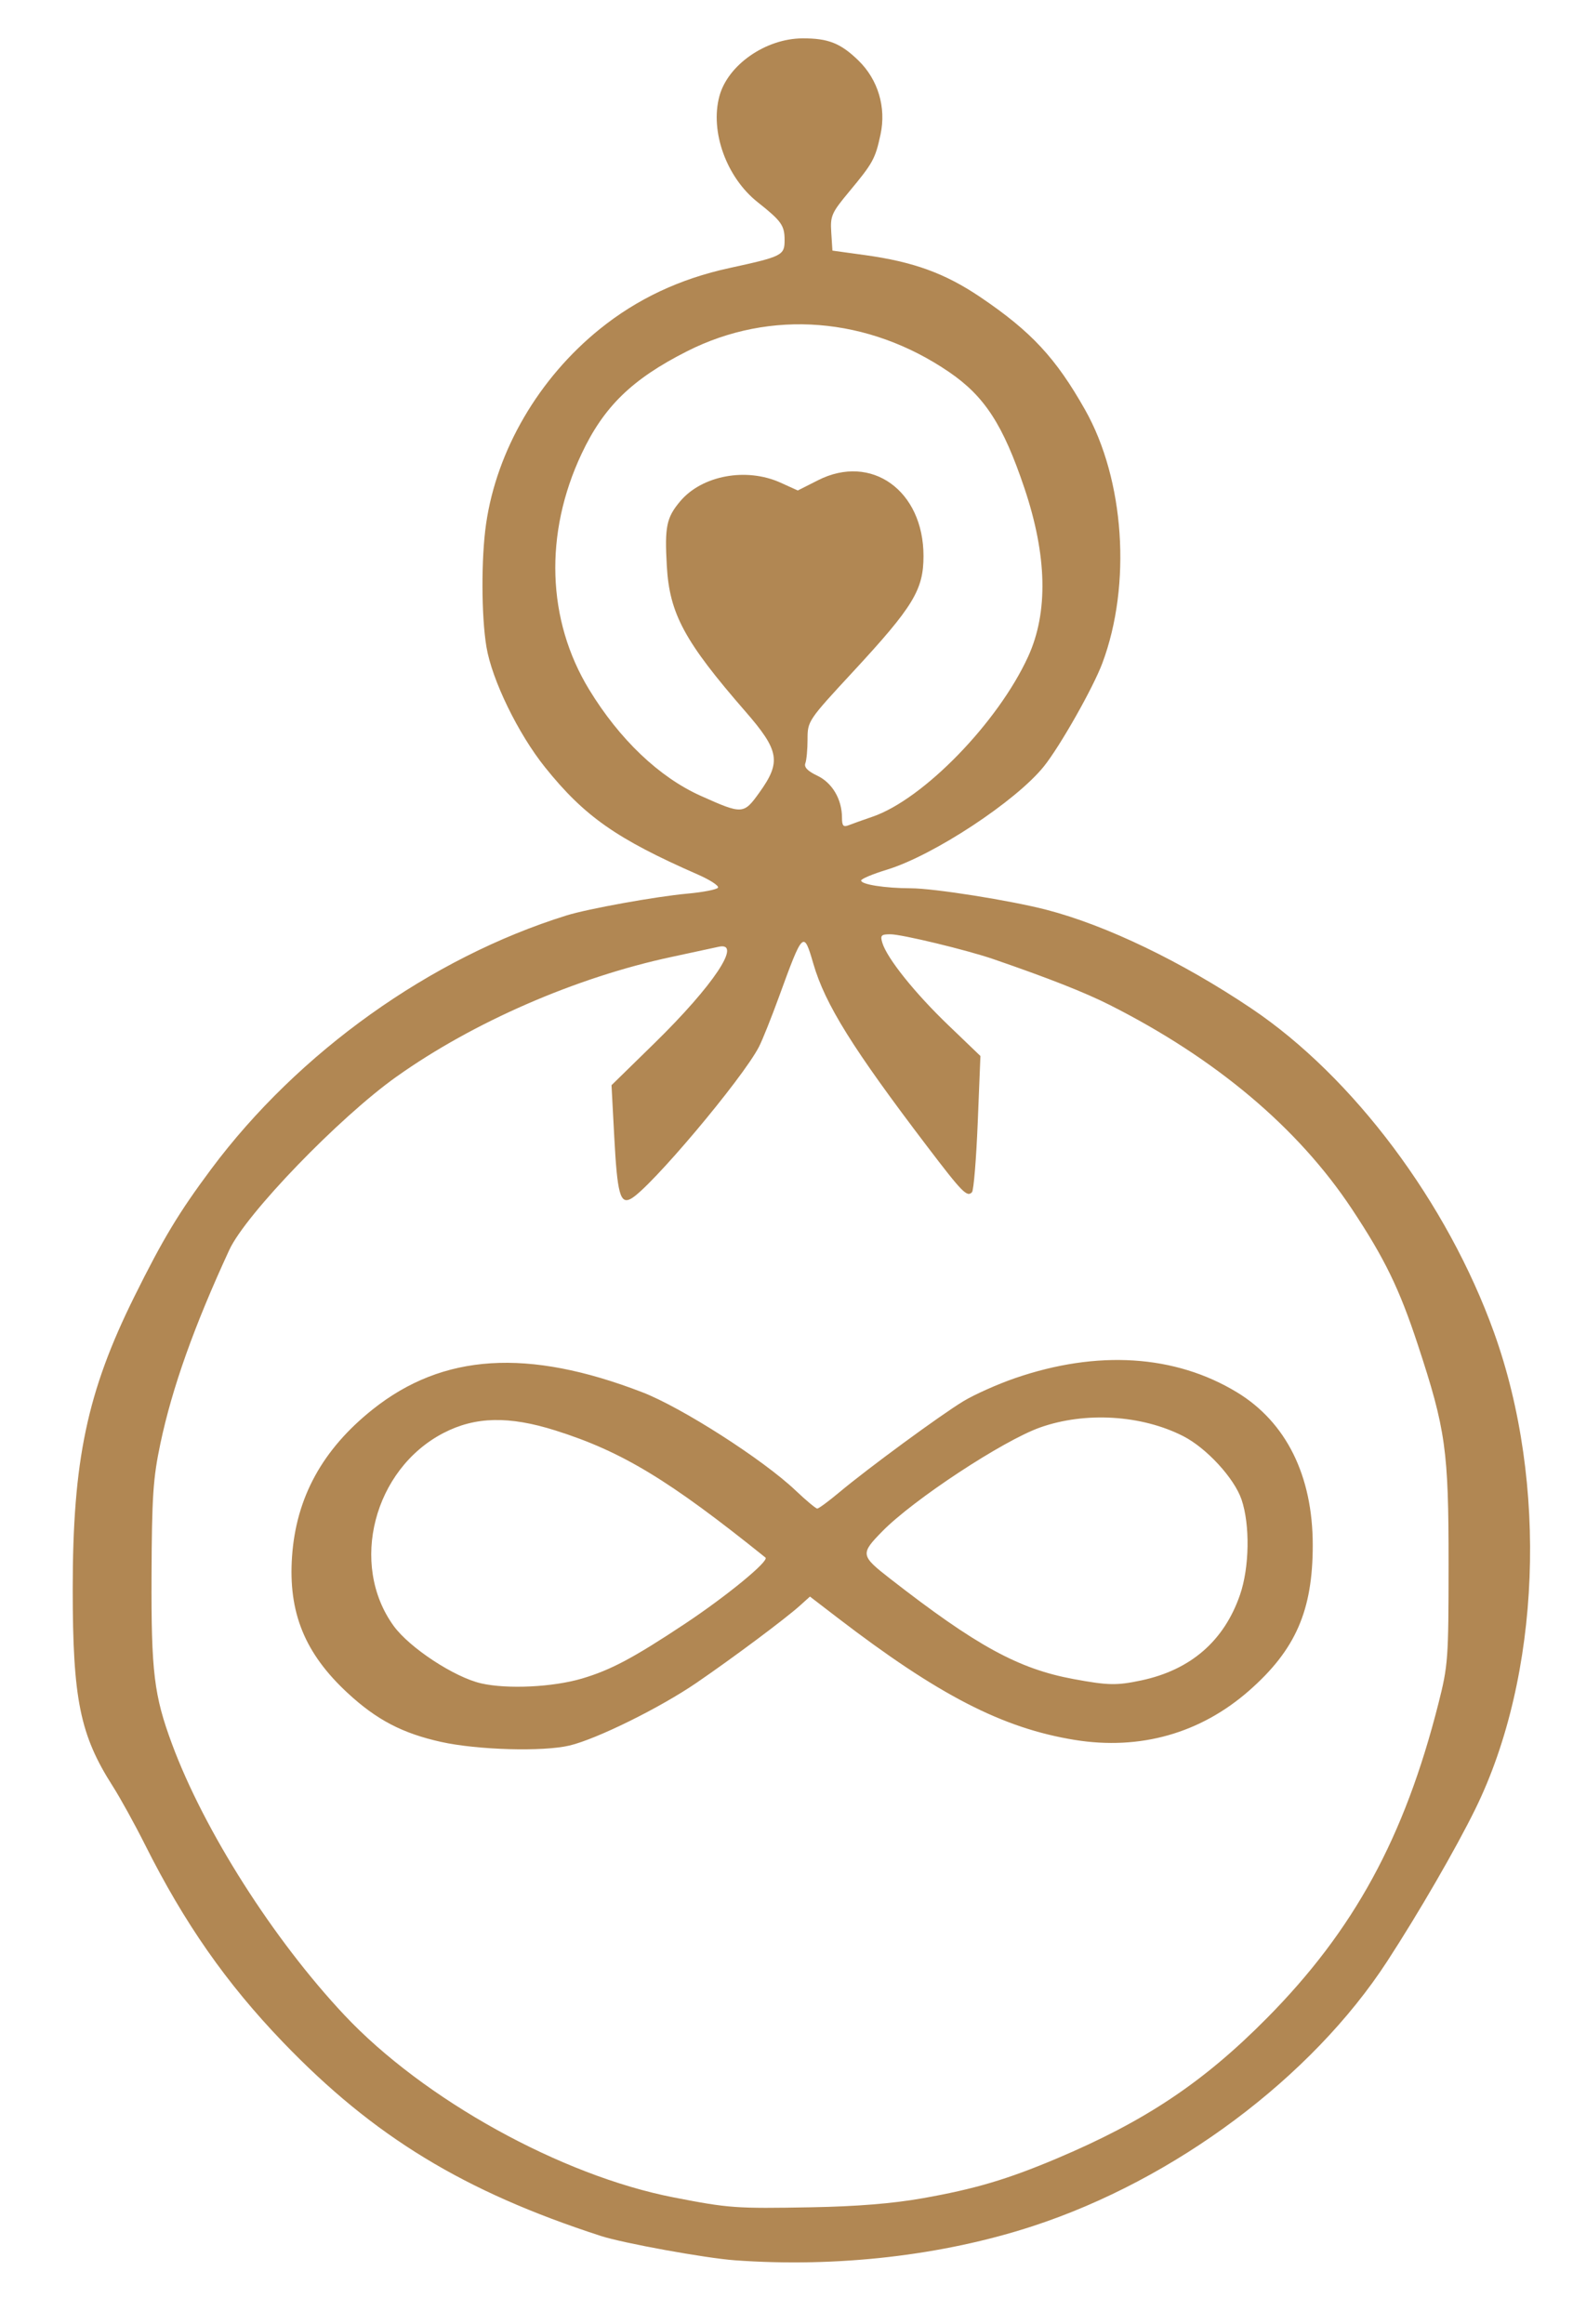 <svg
  viewBox='0 0 411 607'
  xmlns='http://www.w3.org/2000/svg'
  fill='#b18753'
>
  <path
    d='m 192,590.325 c -7.608,-0.55 -29.177,-4.464 -34.992,-6.35 C 121.166,572.351 97.65,558.026 73.959,533.384 59.105,517.933 48.211,502.348 37.895,481.79 35.206,476.432 31.409,469.552 29.458,466.501 20.904,453.13 19,443.761 19,415.052 c 0,-33.663 3.759,-51.511 16.086,-76.379 7.496,-15.121 11.635,-21.99 20.094,-33.338 22.765,-30.54 57.324,-55.197 92.853,-66.249 5.608,-1.744 23.385,-4.951 31.551,-5.691 4.11,-0.372 7.717,-1.074 8.017,-1.559 0.3,-0.485 -2.075,-2.031 -5.278,-3.435 -21.258,-9.323 -29.616,-15.186 -39.903,-27.993 -7.042,-8.766 -13.899,-22.852 -15.329,-31.492 -1.338,-8.083 -1.379,-23.148 -0.086,-32.088 2.784,-19.245 13.744,-38.012 29.728,-50.905 9.723,-7.843 20.872,-13.092 33.767,-15.899 13.928,-3.032 14.5,-3.32 14.5,-7.314 0,-3.834 -0.814,-4.981 -7.029,-9.9 -8.161,-6.46 -12.493,-18.446 -10.006,-27.684 2.204,-8.185 12.097,-15.066 21.72,-15.107 6.706,-0.028 9.948,1.255 14.608,5.783 5.122,4.977 7.294,12.229 5.779,19.296 -1.363,6.357 -1.979,7.483 -8.147,14.894 -4.675,5.618 -5.012,6.383 -4.729,10.753 L 217.5,65.451 226,66.625 c 12.735,1.759 20.986,4.77 30.249,11.04 13.226,8.952 19.626,15.845 27.268,29.365 10.307,18.235 12.178,45.672 4.512,66.162 -2.416,6.458 -11.066,21.726 -15.275,26.965 -7.309,9.095 -28.847,23.266 -41.004,26.977 -3.712,1.133 -6.75,2.408 -6.75,2.833 0,1.034 6.239,2.008 13,2.028 6.092,0.018 26.003,3.174 35.422,5.615 15.64,4.053 35.353,13.542 53.578,25.791 26.575,17.861 51.162,50.69 63.361,84.603 14.189,39.443 12.213,89.684 -4.897,124.497 -5.097,10.37 -14.793,27.114 -23.023,39.756 -19.754,30.346 -55.499,57.037 -92.612,69.155 -23.545,7.688 -51.109,10.845 -77.829,8.914 z m 49,-16.192 c 13.627,-2.404 22.131,-4.916 35,-10.342 23.167,-9.767 38.402,-19.93 55,-36.691 22.75,-22.974 35.942,-47.14 44.816,-82.1 2.548,-10.037 2.666,-11.646 2.674,-36.5 0.011,-29.766 -0.74,-35.129 -8.006,-57.208 -4.839,-14.704 -8.678,-22.602 -17.307,-35.607 -14.033,-21.146 -35.517,-39.232 -63.207,-53.208 -6.506,-3.284 -15.983,-7.016 -30.471,-11.999 -6.846,-2.355 -23.861,-6.459 -26.817,-6.469 -2.459,-0.008 -2.731,0.277 -2.135,2.241 1.222,4.031 8.466,13.079 17.134,21.399 l 8.489,8.149 -0.701,17.351 c -0.386,9.543 -1.06,17.739 -1.498,18.214 -1.284,1.39 -2.528,0.12 -11.735,-11.977 -19.449,-25.555 -26.643,-37.098 -29.722,-47.688 -2.544,-8.752 -2.694,-8.608 -8.99,8.671 -1.978,5.428 -4.32,11.278 -5.206,13 -4.293,8.35 -28.477,37.04 -33.48,39.718 -2.797,1.497 -3.556,-1.32 -4.34,-16.124 l -0.718,-13.538 11.21,-10.962 c 15.441,-15.1 23.108,-26.622 16.759,-25.187 -1.238,0.28 -6.75,1.469 -12.25,2.642 -24.939,5.321 -51.801,17.006 -71.887,31.272 C 88.653,291.814 64.228,317.105 59.916,326.434 50.719,346.335 44.99,362.425 41.912,377 c -1.914,9.064 -2.231,13.783 -2.315,34.5 -0.102,25.189 0.643,31.313 5.351,44 8.4,22.637 26.464,51.027 45.04,70.786 20.715,22.034 56.612,41.9 86.051,47.621 14.478,2.814 16.169,2.935 35.962,2.574 11.843,-0.216 21.218,-0.975 29,-2.348 z M 115.23,454.937 C 105.167,452.705 98.431,449.187 90.889,442.222 79.635,431.832 75.281,421.154 76.309,406.473 77.388,391.069 84.282,378.518 97.395,368.083 115.736,353.489 137.887,352.082 167.803,363.611 c 10.311,3.974 31.543,17.567 40.048,25.639 2.752,2.612 5.312,4.75 5.688,4.75 0.376,0 2.959,-1.905 5.741,-4.234 7.492,-6.273 26.379,-20.136 32.421,-23.798 2.902,-1.759 8.994,-4.477 13.538,-6.04 21.5,-7.396 41.771,-6.108 57.925,3.681 12.892,7.812 19.836,21.791 19.836,39.935 0,17.108 -4.483,27.346 -16.649,38.022 -12.707,11.15 -28.499,15.607 -45.536,12.852 -18.853,-3.049 -35.625,-11.688 -62.048,-31.96 l -7.138,-5.476 -2.565,2.312 c -3.837,3.459 -17.449,13.62 -27.065,20.203 -9.527,6.522 -26.077,14.693 -33.193,16.387 -6.936,1.651 -24.041,1.169 -33.577,-0.946 z m 36.877,-16.56 c 7.484,-2.22 13.389,-5.36 26.766,-14.23 C 189.858,416.862 201.07,407.651 200,406.791 c -25.227,-20.285 -37.473,-27.694 -54.836,-33.179 -12.177,-3.847 -20.974,-3.655 -29.267,0.638 -18.25,9.448 -24.689,34.314 -13.047,50.384 4.15,5.729 15.92,13.45 22.909,15.027 6.871,1.551 18.744,0.972 26.348,-1.284 z m 146.094,0.499 c 12.912,-2.74 21.651,-10.319 25.8,-22.377 2.464,-7.16 2.638,-18.269 0.39,-24.866 -1.897,-5.566 -9.147,-13.447 -15.223,-16.547 -10.876,-5.548 -25.57,-6.446 -37.37,-2.282 -9.69,3.419 -33.13,18.838 -41.279,27.153 -5.766,5.883 -5.692,6.32 2.073,12.364 22.546,17.548 33.503,23.541 47.909,26.204 9.022,1.668 11.279,1.713 17.701,0.35 z M 227.976,213.303 c 13.28,-4.556 32.784,-24.615 40.66,-41.82 5.288,-11.551 4.959,-26.382 -0.977,-44.01 C 262.096,110.953 257.284,103.529 248.046,97.21 226.883,82.736 201.354,80.696 179.525,91.735 165.164,98.998 157.775,106.174 151.967,118.5 c -9.816,20.83 -9.096,43.44 1.961,61.588 7.936,13.025 18.321,22.908 29.186,27.773 10.898,4.88 11.178,4.864 15.296,-0.867 5.753,-8.008 5.244,-10.961 -3.659,-21.187 -15.892,-18.253 -19.813,-25.505 -20.522,-37.95 -0.587,-10.297 -0.1,-12.667 3.481,-16.922 5.704,-6.779 17.304,-8.926 26.264,-4.862 l 4.473,2.029 5.291,-2.677 c 13.953,-7.06 27.553,2.704 27.557,19.784 0.002,8.839 -2.667,13.225 -18.363,30.174 C 211.147,188.107 211,188.325 211,193.051 c 0,2.632 -0.259,5.46 -0.575,6.284 -0.394,1.026 0.591,2.053 3.123,3.254 3.912,1.856 6.452,6.181 6.452,10.985 0,2.109 0.352,2.501 1.75,1.951 0.963,-0.378 3.764,-1.379 6.226,-2.224 z'
    id='path1'
  />
</svg>